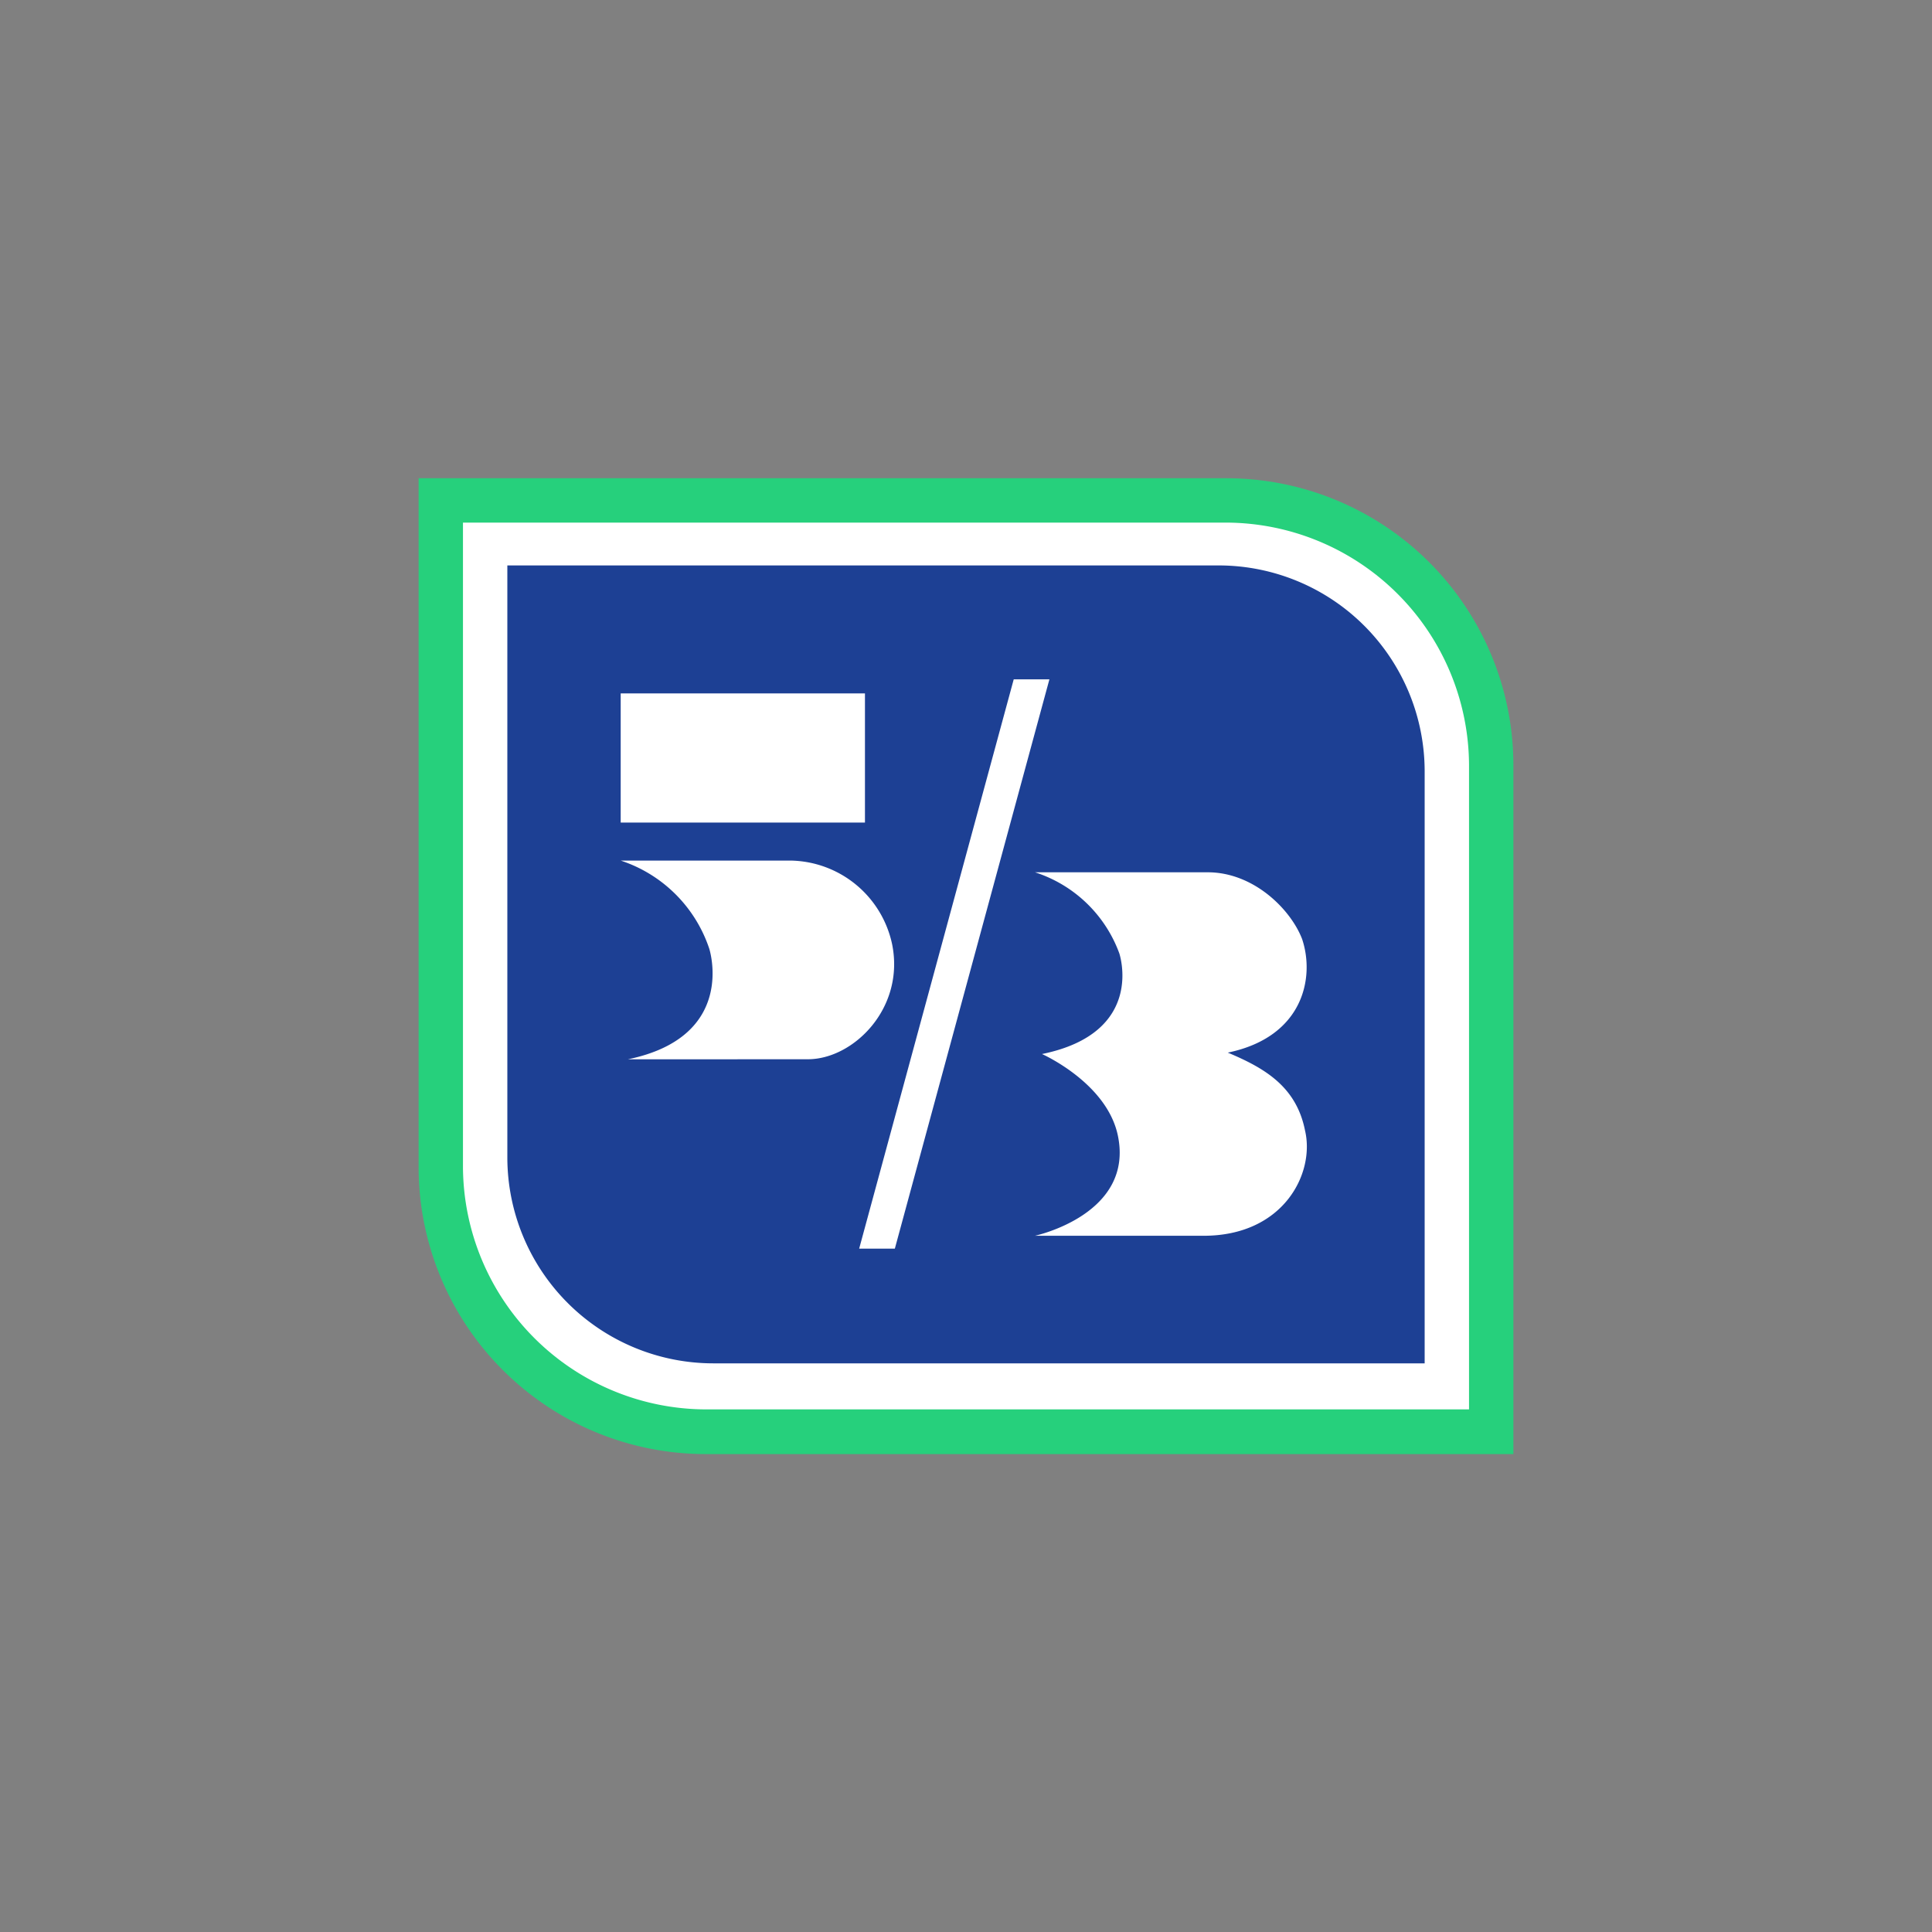 <svg id="Layer_1" data-name="Layer 1" xmlns="http://www.w3.org/2000/svg" viewBox="0 0 300 300"><rect x="0" y="0" width="300" height="300" fill="#808080" stroke="none"/><g id="bug_full-color" data-name="bug/full-color"><path id="Outer-Shield" d="M65,74.26v107a44.59,44.59,0,0,0,44.57,44.53H235V118.79a44.59,44.59,0,0,0-44.57-44.53Z" fill="#26d07c"/><path id="Middle-Shield" d="M71.89,81.15H190.43a37.83,37.83,0,0,1,37.68,37.64V218.85H109.57a37.83,37.83,0,0,1-37.68-37.64V81.15" fill="#fff" fill-rule="evenodd"/><g id="Utility_53-elements_Stencil" data-name="Utility/53-elements/Stencil"><path id="Fill-4-Copy" d="M186.86,191.89H160.7s15.52-3.31,12.86-15.66c-1.78-8.15-11.76-12.56-11.76-12.56,16.19-3.31,12-15.65,12-15.65a20.7,20.7,0,0,0-13.08-12.57h26.83c7.1,0,12.86,5.73,14.64,10.36,2,5.95.22,15.21-11.54,17.64,5.77,2.42,10.65,5.29,12,12.12,1.55,6.62-3.33,16.32-15.75,16.32Zm-53.45,2,24-88.4h5.54l-24,88.4ZM97.49,164.49c17.08-3.52,12.64-17.19,12.64-17.19a21.6,21.6,0,0,0-13.75-13.67h26.4a16.39,16.39,0,0,1,15.75,13c2,9.92-6,17.85-13.09,17.85Zm-1.11-36.76h37.93V107.67H96.38Zm92.9-39.93H78.78v92a32,32,0,0,0,31.94,31.9h110.5v-92a32,32,0,0,0-31.94-31.9Z" fill="#1d4094" fill-rule="evenodd"/></g></g></svg>